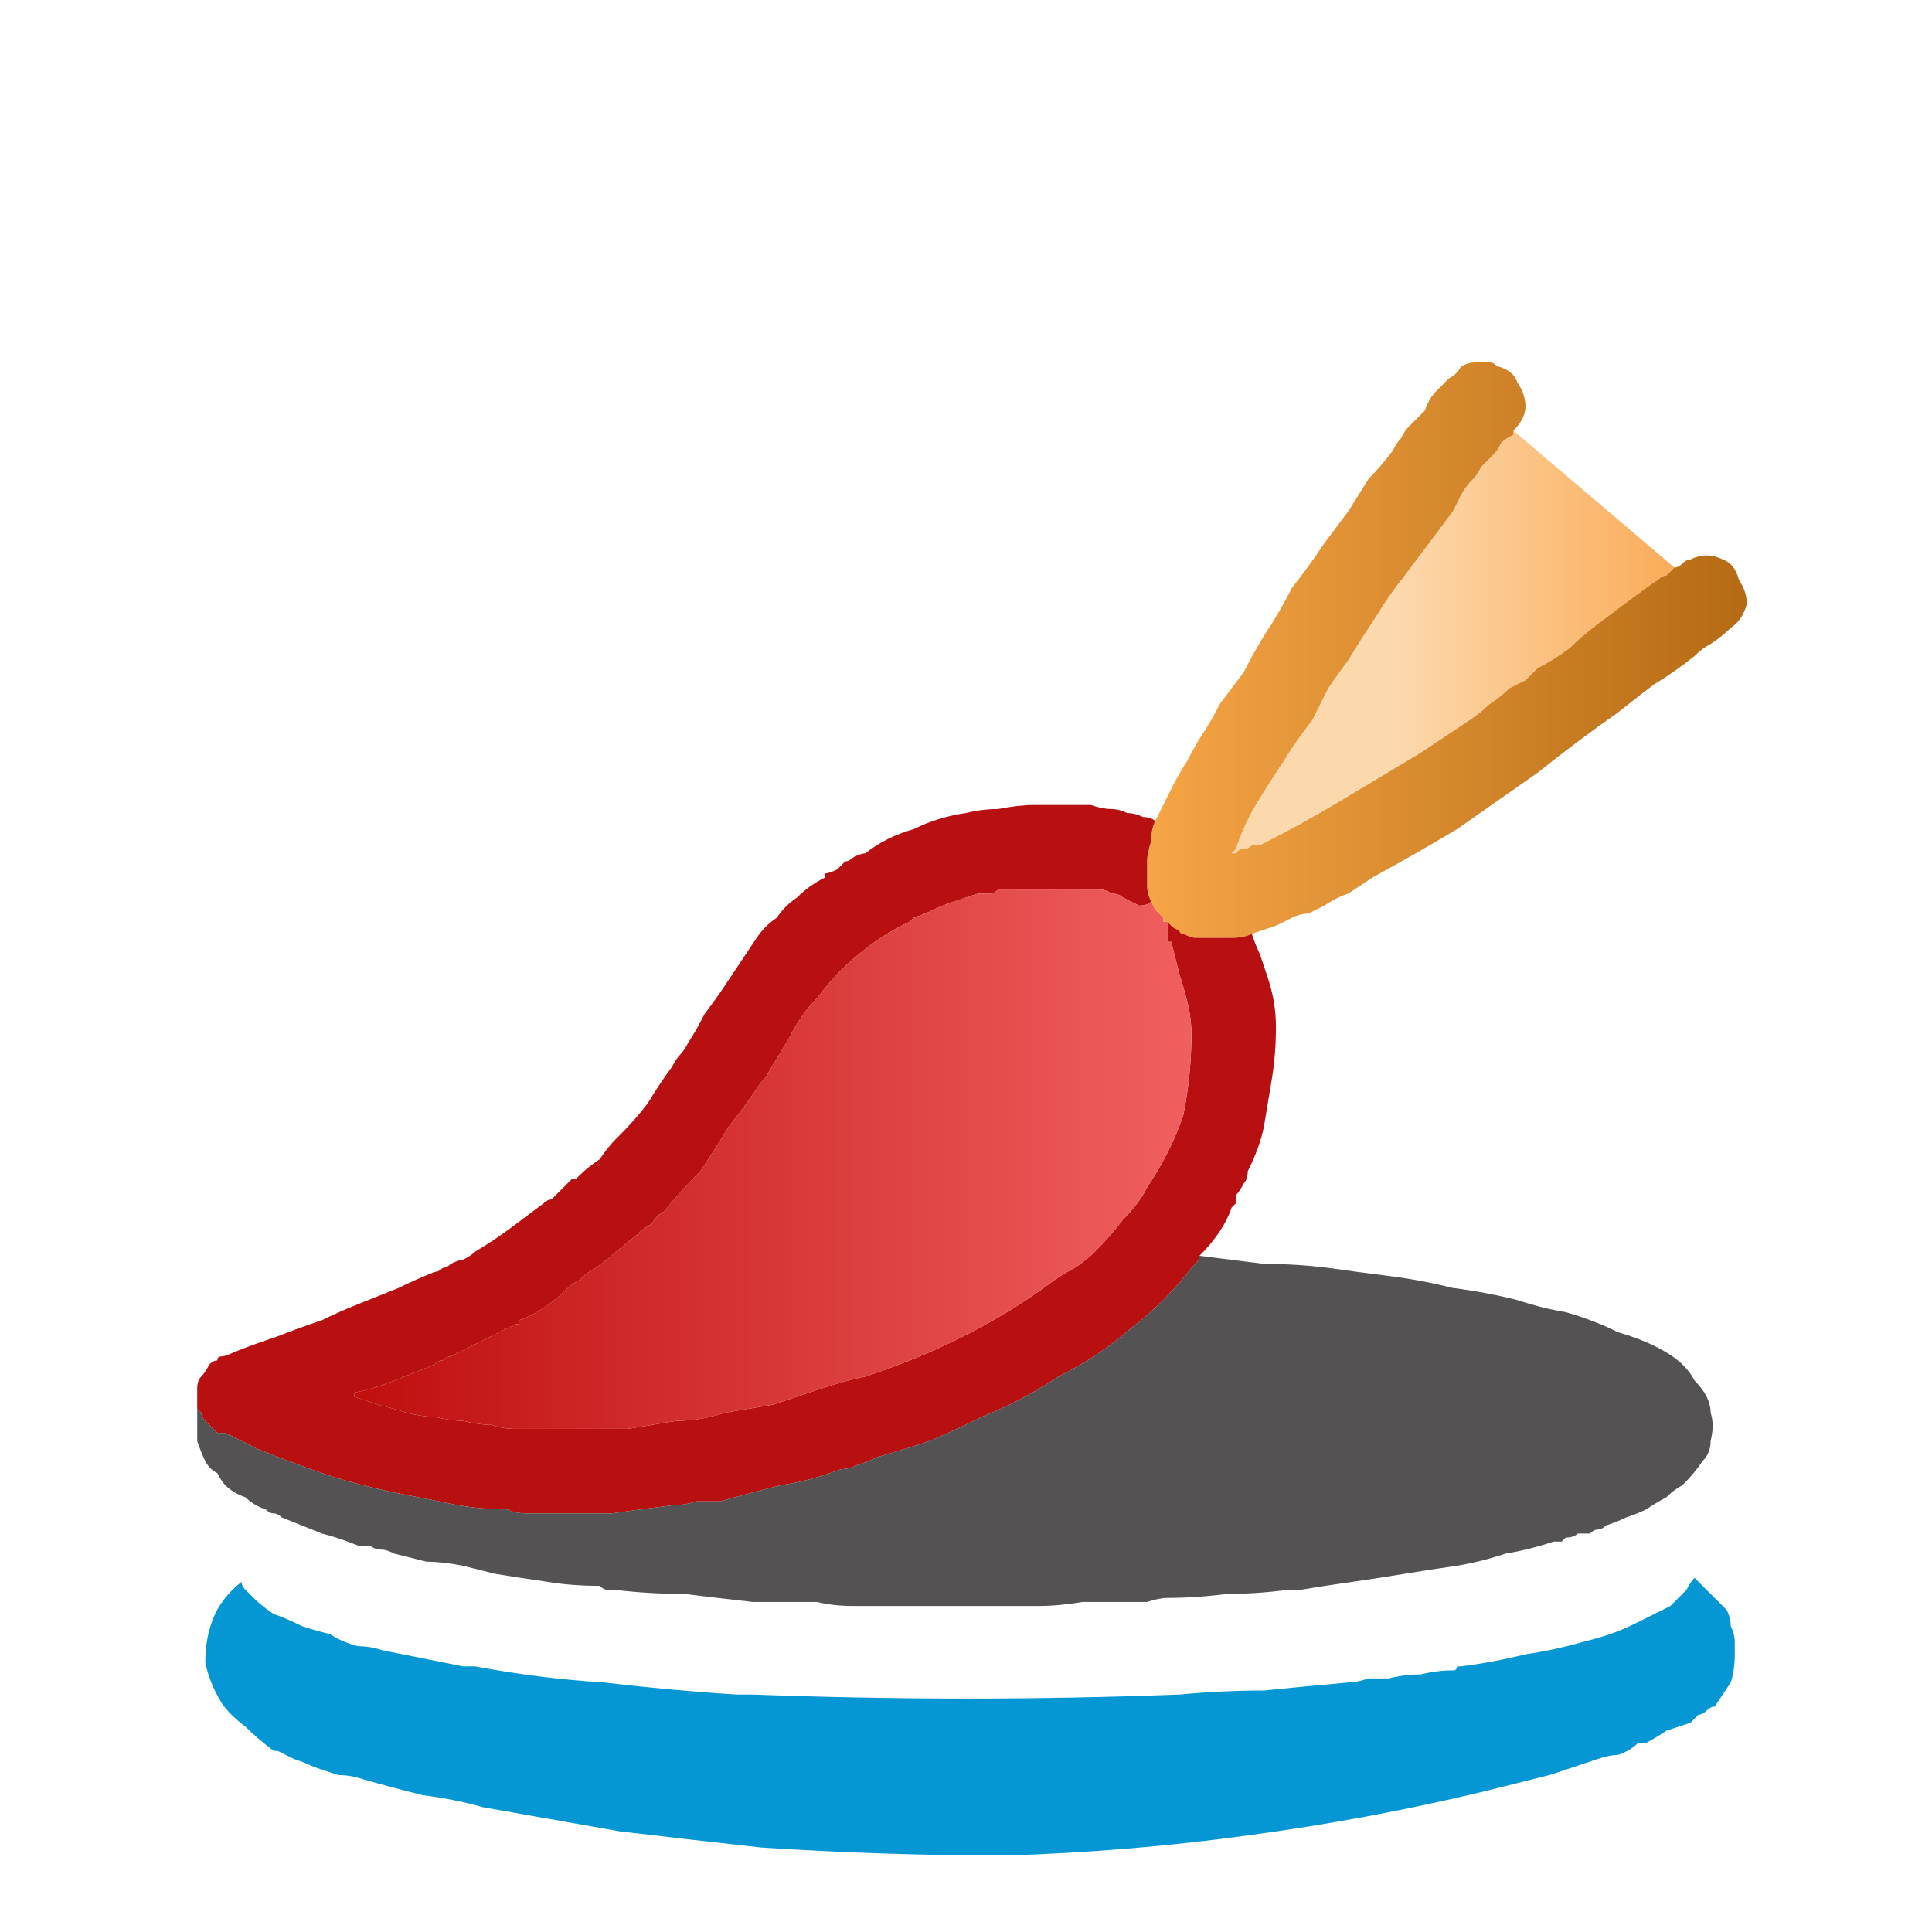 <svg xmlns="http://www.w3.org/2000/svg" height="24" width="24">
  <defs>
    <linearGradient gradientTransform="matrix(0.004 0 0 0.004 17.9 4.9)" gradientUnits="userSpaceOnUse" id="gradient0" spreadMethod="pad" x1="-819.2" x2="819.2">
      <stop offset="0.416" stop-color="#FCD8AD" />
      <stop offset="1" stop-color="#FAA850" />
    </linearGradient>
    <linearGradient gradientTransform="matrix(0.005 0 0 0.005 18 4.2)" gradientUnits="userSpaceOnUse" id="gradient1" spreadMethod="pad" x1="-819.2" x2="819.2">
      <stop offset="0" stop-color="#F9A848" />
      <stop offset="0.992" stop-color="#B26811" />
    </linearGradient>
    <linearGradient gradientTransform="matrix(0.008 0 0 0.008 9.1 8.25)" gradientUnits="userSpaceOnUse" id="gradient2" spreadMethod="pad" x1="-819.2" x2="819.2">
      <stop offset="0" stop-color="#B70000" />
      <stop offset="1" stop-color="#F46666" />
    </linearGradient>
  </defs>
  <g>
    <path d="M20.8 7.05 Q20.75 7.1 20.7 7.15 20.65 7.15 20.6 7.2 20.45 7.3 20.25 7.45 20.05 7.6 19.85 7.75 19.65 7.9 19.5 8.05 19.3 8.2 19.1 8.3 19 8.4 18.95 8.45 18.85 8.5 18.75 8.55 18.65 8.65 18.5 8.75 18.4 8.85 18.25 8.95 18.1 9.05 17.95 9.15 17.8 9.25 17.65 9.35 17.15 9.65 16.65 9.95 16.15 10.25 15.65 10.5 15.6 10.5 15.55 10.5 15.5 10.55 15.45 10.55 15.45 10.55 15.4 10.55 L15.35 10.6 Q15.3 10.6 15.3 10.6 15.3 10.6 15.3 10.6 L15.35 10.55 Q15.45 10.25 15.6 10 15.75 9.75 15.95 9.45 16.1 9.2 16.3 8.95 16.4 8.75 16.5 8.55 16.6 8.4 16.75 8.2 16.9 7.95 17.1 7.65 17.25 7.4 17.45 7.15 17.6 6.95 17.75 6.75 17.9 6.55 18.05 6.35 18.1 6.25 18.15 6.15 18.2 6.05 18.3 5.95 18.35 5.9 18.4 5.8 18.45 5.75 18.55 5.65 18.6 5.6 18.65 5.5 18.7 5.45 18.8 5.4 18.8 5.35 18.8 5.35 18.8 5.35 18.8 5.35 L20.8 7.05" fill="url(#gradient0)" stroke="none" />
    <path d="M20.8 7.05 Q20.85 7.05 20.9 7 20.95 6.95 21 6.95 21.2 6.85 21.4 6.95 21.55 7 21.6 7.2 21.7 7.35 21.7 7.5 21.65 7.7 21.5 7.8 21.4 7.9 21.25 8 21.15 8.05 21.05 8.15 20.8 8.35 20.55 8.5 20.35 8.65 20.1 8.85 19.6 9.2 19.1 9.6 18.6 9.95 18.1 10.3 17.6 10.6 17.05 10.9 16.9 11 16.75 11.1 16.6 11.15 16.45 11.25 16.35 11.3 16.25 11.35 16.15 11.35 16.05 11.4 15.95 11.45 15.85 11.5 15.7 11.55 15.55 11.6 15.45 11.65 15.3 11.65 15.2 11.65 15.05 11.65 14.95 11.65 14.85 11.65 14.8 11.65 14.7 11.6 14.7 11.6 14.7 11.6 14.65 11.6 14.65 11.55 14.6 11.55 14.55 11.5 14.55 11.5 14.5 11.45 14.5 11.45 14.45 11.45 14.45 11.45 14.45 11.4 14.4 11.35 14.35 11.3 14.35 11.3 14.3 11.2 14.25 11.1 14.25 11 14.25 10.85 14.25 10.7 14.25 10.6 14.3 10.45 14.3 10.3 14.35 10.2 14.45 10 14.55 9.8 14.65 9.6 14.75 9.45 14.85 9.25 14.95 9.1 15.05 8.95 15.15 8.75 15.3 8.55 15.45 8.35 15.55 8.15 15.7 7.9 15.9 7.6 16.05 7.3 16.25 7.05 16.45 6.75 16.6 6.55 16.75 6.35 L17 5.95 Q17.15 5.8 17.3 5.6 17.35 5.5 17.4 5.45 17.45 5.35 17.5 5.3 17.6 5.2 17.7 5.1 17.75 4.95 17.85 4.85 17.9 4.8 18 4.7 18.1 4.65 18.15 4.55 18.25 4.5 18.35 4.5 L18.4 4.5 Q18.4 4.5 18.4 4.5 18.4 4.5 18.4 4.5 18.45 4.5 18.5 4.5 18.55 4.5 18.6 4.55 18.8 4.6 18.85 4.75 18.95 4.9 18.95 5.05 18.95 5.2 18.8 5.35 18.8 5.35 18.8 5.35 18.8 5.35 18.8 5.4 18.7 5.45 18.65 5.5 18.6 5.6 18.55 5.65 18.45 5.75 18.4 5.8 18.35 5.9 18.3 5.95 18.2 6.05 18.15 6.15 18.1 6.25 18.05 6.35 17.9 6.55 17.75 6.75 17.6 6.95 17.45 7.15 17.25 7.4 17.1 7.65 16.9 7.95 16.75 8.2 16.6 8.4 16.5 8.55 16.4 8.75 16.3 8.95 16.1 9.2 15.95 9.45 15.75 9.75 15.6 10 15.45 10.25 15.35 10.55 L15.3 10.6 Q15.3 10.6 15.3 10.6 15.3 10.6 15.35 10.6 L15.4 10.55 Q15.45 10.55 15.45 10.55 15.5 10.55 15.55 10.5 15.6 10.5 15.65 10.5 16.15 10.25 16.65 9.95 17.15 9.65 17.65 9.35 17.8 9.25 17.95 9.15 18.1 9.05 18.25 8.95 18.4 8.85 18.5 8.75 18.65 8.65 18.75 8.55 18.85 8.5 18.95 8.45 19 8.4 19.1 8.3 19.3 8.2 19.5 8.05 19.65 7.9 19.85 7.75 20.05 7.6 20.25 7.45 20.45 7.3 20.6 7.2 20.65 7.15 20.7 7.15 20.75 7.1 20.8 7.05" fill="url(#gradient1)" stroke="none" />
    <path d="M14.5 11.45 Q14.55 11.5 14.55 11.5 14.6 11.55 14.65 11.55 14.65 11.6 14.7 11.6 14.7 11.6 14.7 11.6 14.8 11.65 14.85 11.65 14.95 11.65 15.05 11.65 15.2 11.65 15.3 11.65 15.45 11.65 15.55 11.6 15.6 11.75 15.65 11.85 15.7 12 15.75 12.15 15.85 12.45 15.85 12.75 15.85 13.1 15.8 13.4 15.75 13.7 15.7 14 15.65 14.25 15.5 14.55 15.5 14.65 15.45 14.7 15.4 14.8 15.35 14.85 15.35 14.9 15.35 14.95 15.35 14.95 15.3 15 15.25 15.15 15.15 15.3 15.05 15.45 14.9 15.6 14.9 15.65 14.85 15.7 14.85 15.7 14.8 15.75 14.65 15.95 14.45 16.15 14.25 16.35 14.05 16.5 13.65 16.85 13.15 17.1 12.7 17.4 12.2 17.6 11.9 17.75 11.55 17.9 11.25 18 10.9 18.1 10.8 18.15 10.65 18.2 10.55 18.25 10.45 18.25 10.05 18.4 9.7 18.45 9.3 18.55 8.95 18.65 8.8 18.65 8.65 18.65 8.5 18.7 8.35 18.7 7.95 18.75 7.6 18.8 7.2 18.8 6.8 18.8 6.7 18.8 6.55 18.8 6.4 18.8 6.3 18.75 6 18.75 5.7 18.7 5.45 18.65 5.2 18.6 4.65 18.5 4.15 18.35 3.7 18.2 3.2 18 3.1 17.95 3 17.9 2.9 17.85 2.8 17.8 2.75 17.8 2.7 17.8 2.65 17.75 2.6 17.7 2.6 17.7 2.6 17.7 2.55 17.65 2.55 17.65 2.5 17.6 2.5 17.55 2.5 17.55 2.45 17.5 2.45 17.45 2.45 17.4 2.45 17.35 2.45 17.3 2.45 17.3 2.45 17.25 2.45 17.25 2.45 17.25 2.45 17.15 2.5 17.1 2.55 17.05 2.6 16.95 2.65 16.9 2.7 16.9 2.7 16.85 2.75 16.85 2.8 16.85 2.9 16.8 3.15 16.7 3.45 16.6 3.7 16.5 4 16.4 4.2 16.3 4.45 16.2 4.7 16.1 4.95 16 5.15 15.9 5.4 15.8 5.45 15.8 5.5 15.75 5.55 15.75 5.6 15.7 5.7 15.65 5.75 15.65 5.85 15.6 5.9 15.55 6.15 15.4 6.35 15.25 6.55 15.1 6.75 14.95 6.8 14.9 6.85 14.9 6.9 14.85 6.95 14.8 L7 14.75 Q7 14.75 7 14.75 L7.05 14.7 7.1 14.65 Q7.1 14.65 7.15 14.65 L7.2 14.6 Q7.3 14.5 7.45 14.4 7.55 14.25 7.65 14.15 7.7 14.1 7.7 14.1 7.9 13.9 8.05 13.7 8.2 13.45 8.35 13.25 8.4 13.15 8.45 13.1 8.5 13.05 8.55 12.95 8.65 12.8 8.75 12.6 8.9 12.4 9 12.25 9.1 12.1 9.2 11.95 9.3 11.8 9.4 11.65 9.5 11.5 9.65 11.4 9.75 11.25 9.9 11.15 10.05 11 10.25 10.9 L10.25 10.85 Q10.3 10.85 10.4 10.8 10.45 10.75 10.5 10.7 10.55 10.7 10.6 10.65 10.7 10.6 10.75 10.6 11 10.4 11.35 10.3 11.65 10.15 12 10.1 12.2 10.05 12.4 10.05 12.65 10 12.85 10 L12.9 10 12.95 10 Q13.1 10 13.25 10 13.4 10 13.55 10 13.7 10.05 13.8 10.05 13.9 10.05 14 10.1 14.1 10.1 14.2 10.15 14.3 10.15 14.35 10.2 14.3 10.3 14.3 10.45 14.25 10.6 14.25 10.7 14.25 10.85 14.25 11 14.25 11.1 14.3 11.2 14.25 11.25 14.15 11.25 14.05 11.2 13.95 11.15 13.9 11.1 13.8 11.1 13.75 11.05 13.65 11.05 13.6 11.05 13.5 11.05 13.4 11.05 13.3 11.05 13.2 11.05 13.05 11.05 12.9 11.05 12.75 11.05 12.6 11.05 12.4 11.05 12.35 11.1 12.3 11.1 12.2 11.1 12.15 11.1 12 11.15 11.85 11.2 11.7 11.25 11.6 11.3 11.5 11.35 11.35 11.4 L11.3 11.45 11.2 11.5 Q11 11.6 10.8 11.75 10.6 11.9 10.45 12.05 10.3 12.2 10.15 12.4 9.95 12.6 9.8 12.9 9.65 13.15 9.5 13.4 L9.45 13.45 Q9.25 13.75 9.05 14 8.9 14.25 8.7 14.55 8.45 14.8 8.25 15.05 8.15 15.1 8.1 15.2 8 15.25 7.9 15.35 L7.65 15.55 Q7.55 15.65 7.4 15.75 7.3 15.8 7.2 15.9 7.1 15.95 7 16.05 6.9 16.15 6.75 16.25 6.6 16.35 6.45 16.4 L6.45 16.45 6.4 16.45 Q6.2 16.55 6 16.65 5.8 16.75 5.6 16.85 5.55 16.85 5.5 16.9 5.45 16.9 5.4 16.95 5.15 17.05 4.9 17.15 4.65 17.25 4.4 17.3 L4.4 17.35 Q4.4 17.35 4.35 17.35 4.35 17.35 4.4 17.35 4.55 17.4 4.7 17.45 4.9 17.5 5.05 17.55 5.25 17.6 5.4 17.6 5.6 17.65 5.75 17.65 5.95 17.7 6.1 17.7 6.25 17.75 6.4 17.75 6.55 17.75 6.7 17.75 6.95 17.75 7.25 17.75 7.5 17.75 7.8 17.75 8.1 17.7 8.4 17.65 8.7 17.65 9 17.55 9.3 17.5 9.6 17.45 9.9 17.35 10.2 17.25 10.5 17.15 10.75 17.1 11.05 17 11.3 16.9 11.8 16.7 12.25 16.45 12.7 16.2 13.1 15.9 13.25 15.8 13.35 15.75 13.5 15.65 13.6 15.55 13.8 15.35 13.95 15.15 14.15 14.95 14.25 14.75 14.55 14.3 14.7 13.85 14.8 13.35 14.8 12.85 14.8 12.65 14.75 12.45 14.7 12.25 14.65 12.1 14.6 11.9 14.55 11.7 14.5 11.7 14.5 11.7 14.5 11.65 14.5 11.65 14.5 11.6 14.5 11.55 14.5 11.5 14.5 11.45" fill="#B81010" stroke="none" />
    <path d="M14.5 11.45 Q14.5 11.5 14.5 11.55 14.5 11.6 14.5 11.65 14.5 11.65 14.5 11.7 14.5 11.7 14.55 11.7 14.6 11.9 14.65 12.1 14.7 12.25 14.75 12.45 14.8 12.65 14.8 12.85 14.8 13.35 14.7 13.85 14.55 14.3 14.25 14.75 14.15 14.95 13.95 15.15 13.8 15.35 13.6 15.55 13.5 15.65 13.35 15.75 13.25 15.8 13.1 15.9 12.7 16.2 12.25 16.45 11.8 16.7 11.3 16.9 11.05 17 10.75 17.1 10.5 17.15 10.2 17.25 9.9 17.35 9.6 17.45 9.3 17.5 9 17.55 8.7 17.65 8.4 17.65 8.1 17.7 7.8 17.75 7.5 17.75 7.25 17.75 6.95 17.75 6.7 17.75 6.55 17.75 6.4 17.75 6.25 17.75 6.1 17.7 5.95 17.7 5.75 17.65 5.6 17.65 5.4 17.6 5.25 17.6 5.05 17.55 4.9 17.5 4.7 17.45 4.55 17.4 4.4 17.35 4.35 17.35 4.35 17.35 4.4 17.35 4.4 17.35 L4.4 17.3 Q4.65 17.25 4.9 17.15 5.15 17.05 5.4 16.95 5.45 16.9 5.5 16.9 5.55 16.85 5.6 16.85 5.8 16.75 6 16.65 6.2 16.55 6.4 16.45 L6.45 16.45 6.45 16.4 Q6.6 16.35 6.75 16.25 6.9 16.15 7 16.05 7.1 15.95 7.2 15.9 7.3 15.8 7.4 15.75 7.55 15.65 7.65 15.55 L7.9 15.35 Q8 15.25 8.1 15.2 8.15 15.1 8.25 15.05 8.45 14.8 8.7 14.55 8.9 14.25 9.05 14 9.25 13.75 9.45 13.45 L9.5 13.4 Q9.65 13.15 9.8 12.9 9.95 12.6 10.15 12.4 10.3 12.2 10.45 12.05 10.6 11.9 10.8 11.75 11 11.6 11.2 11.5 L11.3 11.45 11.35 11.4 Q11.5 11.35 11.6 11.3 11.7 11.25 11.85 11.2 12 11.15 12.15 11.1 12.2 11.1 12.3 11.1 12.35 11.1 12.4 11.05 12.6 11.05 12.75 11.05 12.9 11.05 13.05 11.05 13.2 11.05 13.3 11.05 13.4 11.05 13.5 11.05 13.6 11.05 13.65 11.05 13.75 11.05 13.8 11.1 13.9 11.1 13.95 11.15 14.05 11.2 14.15 11.25 14.25 11.25 14.3 11.2 14.35 11.3 14.35 11.3 14.4 11.35 14.45 11.4 14.45 11.45 14.45 11.45 14.5 11.45 14.5 11.45" fill="url(#gradient2)" stroke="none" />
    <path d="M2.45 17.5 Q2.5 17.55 2.5 17.55 2.5 17.6 2.55 17.65 2.55 17.65 2.6 17.7 2.6 17.7 2.6 17.7 2.65 17.75 2.7 17.8 2.75 17.8 2.8 17.8 2.9 17.85 3 17.9 3.1 17.95 3.2 18 3.7 18.2 4.15 18.35 4.65 18.5 5.2 18.6 5.45 18.65 5.7 18.7 6 18.75 6.3 18.75 6.4 18.8 6.55 18.8 6.7 18.8 6.8 18.8 7.2 18.8 7.6 18.8 7.95 18.75 8.35 18.7 8.5 18.7 8.65 18.65 8.8 18.65 8.95 18.65 9.3 18.55 9.7 18.45 10.05 18.4 10.45 18.25 10.55 18.25 10.65 18.2 10.8 18.15 10.9 18.1 11.25 18 11.55 17.9 11.9 17.75 12.2 17.6 12.7 17.4 13.15 17.1 13.65 16.85 14.05 16.5 14.25 16.35 14.45 16.15 14.65 15.95 14.8 15.75 14.85 15.7 14.85 15.7 14.9 15.65 14.9 15.6 15.3 15.65 15.7 15.7 16.1 15.7 16.5 15.75 16.85 15.8 17.25 15.85 17.65 15.9 18.05 16 18.45 16.05 18.85 16.15 19.15 16.25 19.45 16.3 19.8 16.4 20.1 16.55 20.45 16.65 20.7 16.8 20.95 16.95 21.05 17.15 21.15 17.25 21.2 17.35 21.25 17.45 21.25 17.55 21.3 17.7 21.25 17.9 21.25 18.05 21.15 18.15 21.05 18.3 20.9 18.45 20.8 18.5 20.7 18.6 20.6 18.65 20.45 18.75 20.35 18.8 20.2 18.85 20.1 18.9 19.95 18.95 19.9 19 19.85 19 19.8 19 19.75 19.05 19.7 19.05 19.6 19.05 19.55 19.1 19.45 19.1 19.4 19.15 19.4 19.15 19.35 19.15 19.3 19.15 19 19.25 18.7 19.3 18.4 19.4 18.1 19.45 17.75 19.5 17.45 19.55 17.15 19.6 16.8 19.65 16.45 19.7 16.15 19.75 L16.05 19.75 16 19.75 Q15.6 19.8 15.25 19.8 14.85 19.85 14.5 19.85 14.4 19.85 14.25 19.9 14.15 19.9 14.05 19.9 13.75 19.9 13.45 19.9 13.15 19.95 12.9 19.95 12.75 19.95 12.65 19.95 12.5 19.95 12.4 19.95 12.15 19.95 11.9 19.95 11.65 19.95 11.45 19.95 11.2 19.95 11 19.95 10.8 19.95 10.6 19.95 10.35 19.95 10.15 19.9 9.75 19.9 9.35 19.9 8.9 19.85 8.5 19.8 8.05 19.8 7.65 19.75 7.6 19.75 7.55 19.75 7.5 19.75 7.45 19.7 7.1 19.7 6.8 19.65 6.45 19.6 6.15 19.55 5.95 19.5 5.75 19.45 5.5 19.4 5.3 19.4 5.1 19.35 4.9 19.3 4.8 19.25 4.75 19.25 4.65 19.25 4.6 19.2 L4.55 19.2 Q4.5 19.2 4.45 19.2 4.2 19.1 4 19.05 3.75 18.95 3.5 18.85 3.45 18.8 3.4 18.8 3.35 18.8 3.3 18.75 3.15 18.7 3.05 18.6 2.9 18.55 2.8 18.45 2.75 18.4 2.7 18.3 2.6 18.25 2.55 18.15 2.5 18.05 2.45 17.9 2.45 17.75 2.45 17.65 2.45 17.6 2.45 17.55 2.45 17.5 2.45 17.5" fill="#545252" stroke="none" />
    <path d="M5.9 20.7 Q6.7 20.85 7.5 20.9 8.35 21 9.15 21.05 L9.25 21.05 Q9.3 21.05 9.35 21.05 10.7 21.1 12 21.1 13.35 21.1 14.65 21.05 15.2 21 15.7 21 16.2 20.95 16.75 20.9 16.85 20.9 17 20.85 17.1 20.85 17.25 20.85 17.45 20.8 17.65 20.8 17.85 20.75 18.05 20.75 18.1 20.75 18.1 20.7 L18.15 20.7 Q18.55 20.65 18.95 20.55 19.3 20.5 19.65 20.4 19.85 20.35 20 20.3 20.15 20.25 20.35 20.15 20.45 20.1 20.55 20.05 20.65 20 20.75 19.95 20.8 19.9 20.8 19.9 20.8 19.9 20.8 19.9 20.9 19.8 20.95 19.75 21 19.65 21.05 19.6 21.15 19.7 21.25 19.8 21.35 19.9 21.45 20 21.5 20.1 21.5 20.2 21.55 20.3 21.55 20.4 21.55 20.5 21.55 20.55 21.55 20.75 21.5 20.9 21.4 21.05 21.3 21.2 21.25 21.2 21.2 21.25 21.15 21.3 21.1 21.3 21.05 21.35 21 21.4 20.85 21.45 20.7 21.5 20.55 21.6 20.45 21.65 L20.4 21.65 Q20.4 21.65 20.35 21.65 20.25 21.75 20.1 21.8 20 21.8 19.85 21.85 19.7 21.9 19.55 21.95 19.4 22 19.25 22.05 19.05 22.1 18.85 22.15 18.65 22.2 18.45 22.25 17 22.6 15.5 22.8 14.05 23 12.5 23.05 11 23.05 9.45 22.95 8.55 22.85 7.7 22.75 6.85 22.6 6 22.45 5.65 22.35 5.25 22.3 4.85 22.2 4.5 22.1 4.35 22.05 4.2 22.05 4.05 22 3.9 21.95 3.8 21.9 3.65 21.85 3.55 21.8 3.45 21.75 L3.4 21.75 Q3.2 21.6 3.05 21.45 2.85 21.3 2.75 21.15 2.6 20.9 2.55 20.65 2.55 20.35 2.65 20.1 2.75 19.85 3 19.65 3 19.7 3.05 19.75 3.1 19.8 3.15 19.85 3.15 19.85 3.15 19.85 3.15 19.85 3.15 19.85 3.25 19.95 3.4 20.05 3.55 20.1 3.75 20.2 3.9 20.25 4.1 20.3 4.25 20.4 4.45 20.45 4.6 20.45 4.75 20.5 5 20.55 5.25 20.6 5.5 20.65 5.75 20.7 L5.8 20.7 Q5.85 20.7 5.9 20.7" fill="#0597D3" stroke="none" />
  </g>
</svg>